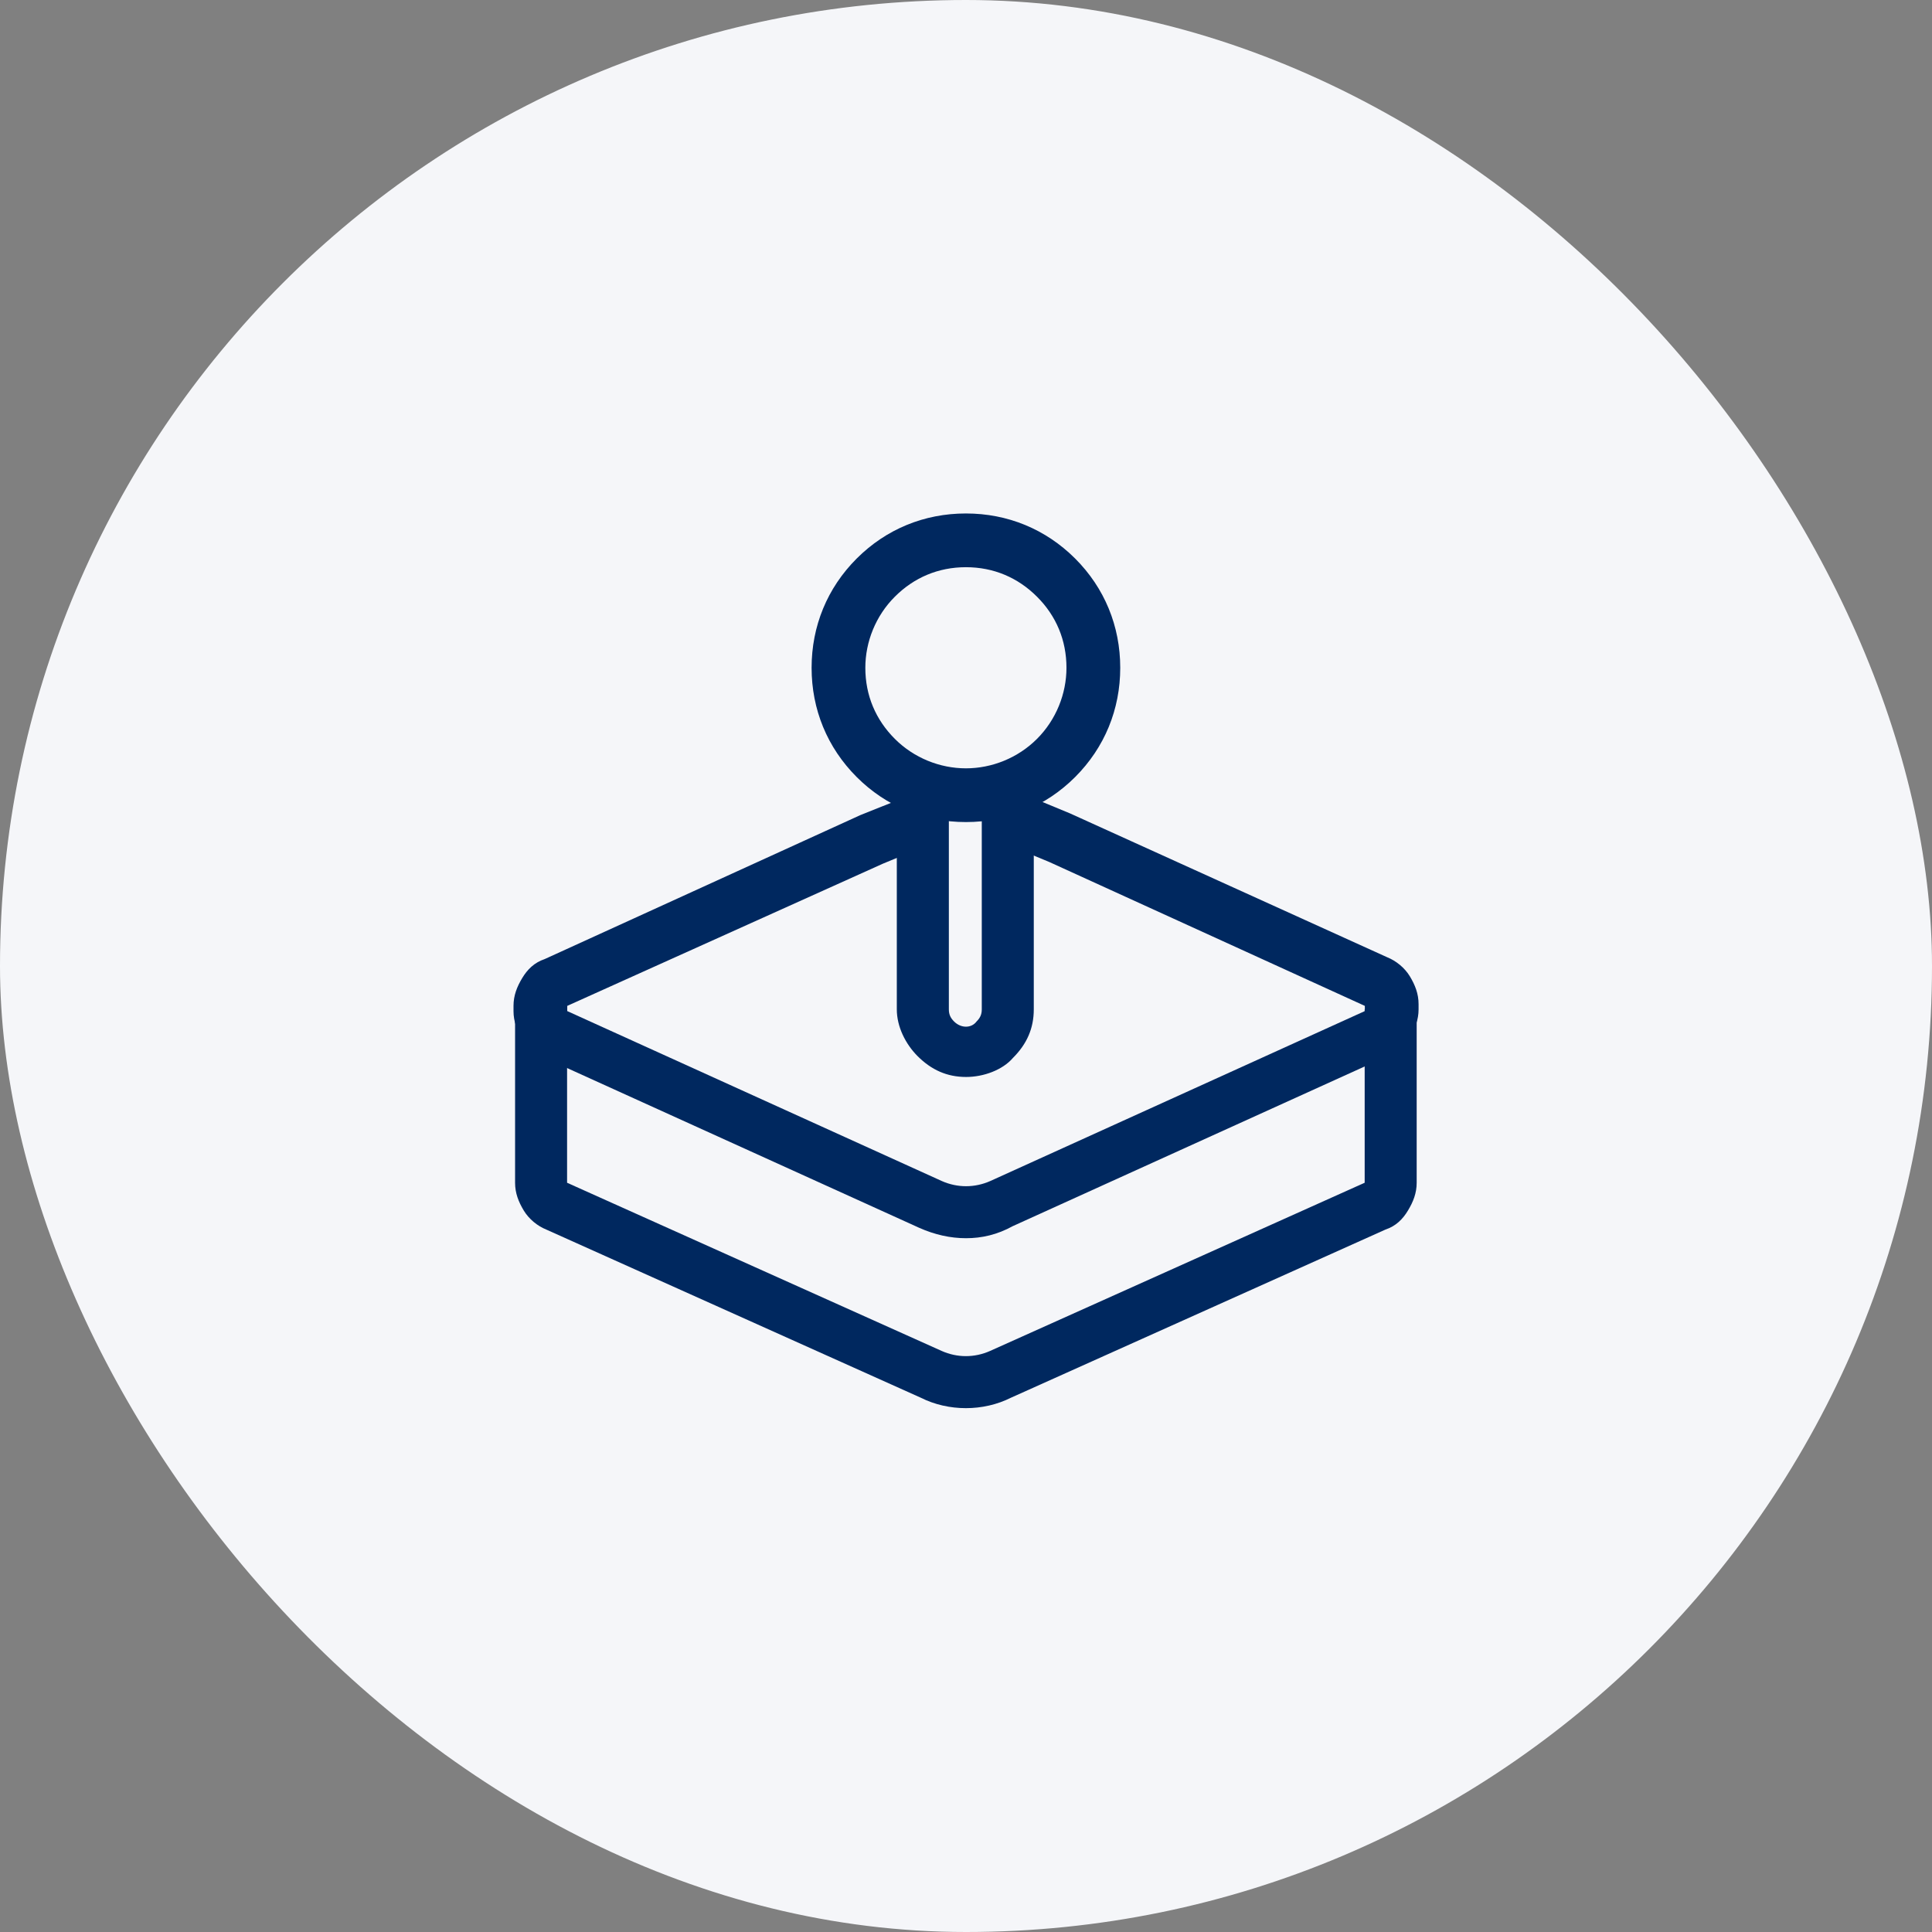 <svg width="48" height="48" viewBox="0 0 48 48" fill="none" xmlns="http://www.w3.org/2000/svg">
<rect x="0" y="0" width="48" height="48" fill="#808080" stroke="none"/>
<rect width="48" height="48" rx="24" fill="#F5F6F9"/>
<path d="M24.001 30.763C23.613 30.763 23.226 30.677 22.838 30.505L13.533 26.283C13.318 26.197 13.102 26.025 12.973 25.809C12.844 25.594 12.758 25.378 12.758 25.12V24.991C12.758 24.732 12.844 24.517 12.973 24.302C13.102 24.086 13.275 23.914 13.533 23.828L21.373 20.252L22.666 19.735L23.182 20.942L21.933 21.459L14.093 24.991V25.12L23.398 29.342C23.785 29.514 24.216 29.514 24.604 29.342L33.909 25.12V24.991L26.069 21.416L24.819 20.898L25.336 19.692L26.585 20.209L34.469 23.785C34.684 23.871 34.899 24.043 35.029 24.259C35.158 24.474 35.244 24.689 35.244 24.948V25.077C35.244 25.335 35.158 25.551 35.029 25.766C34.899 25.982 34.684 26.154 34.469 26.24L25.164 30.462C24.776 30.677 24.389 30.763 24.001 30.763Z" fill="#00285F"/>
<path d="M23.997 34.985C23.609 34.985 23.221 34.899 22.877 34.726L13.572 30.548C13.357 30.462 13.142 30.29 13.012 30.074C12.883 29.859 12.797 29.643 12.797 29.385V25.077H14.089V29.385L23.394 33.563C23.782 33.736 24.212 33.736 24.6 33.563L33.905 29.385V25.077H35.197V29.385C35.197 29.643 35.111 29.859 34.981 30.074C34.852 30.29 34.68 30.462 34.422 30.548L25.117 34.726C24.772 34.899 24.385 34.985 23.997 34.985Z" fill="#00285F"/>
<path d="M23.998 20.424C22.964 20.424 22.016 20.037 21.284 19.305C20.552 18.572 20.164 17.625 20.164 16.591C20.164 15.557 20.552 14.609 21.284 13.877C22.016 13.145 22.964 12.757 23.998 12.757C25.032 12.757 25.979 13.145 26.712 13.877C27.444 14.609 27.832 15.557 27.832 16.591C27.832 17.625 27.444 18.572 26.712 19.305C25.979 20.037 25.032 20.424 23.998 20.424ZM23.998 14.092C23.309 14.092 22.706 14.351 22.232 14.825C21.758 15.298 21.499 15.944 21.499 16.591C21.499 17.28 21.758 17.883 22.232 18.357C22.706 18.831 23.352 19.089 23.998 19.089C24.644 19.089 25.29 18.831 25.764 18.357C26.238 17.883 26.496 17.237 26.496 16.591C26.496 15.902 26.238 15.298 25.764 14.825C25.29 14.351 24.687 14.092 23.998 14.092Z" fill="#00285F"/>
<path d="M24.004 26.757C23.53 26.757 23.143 26.584 22.798 26.24C22.497 25.938 22.281 25.508 22.281 25.077V19.778H23.574V25.077C23.574 25.206 23.617 25.292 23.703 25.378C23.875 25.551 24.134 25.551 24.263 25.378C24.349 25.292 24.392 25.206 24.392 25.077V19.778H25.684V25.077C25.684 25.551 25.512 25.938 25.167 26.283C24.909 26.584 24.435 26.757 24.004 26.757Z" fill="#00285F"/>
</svg>

